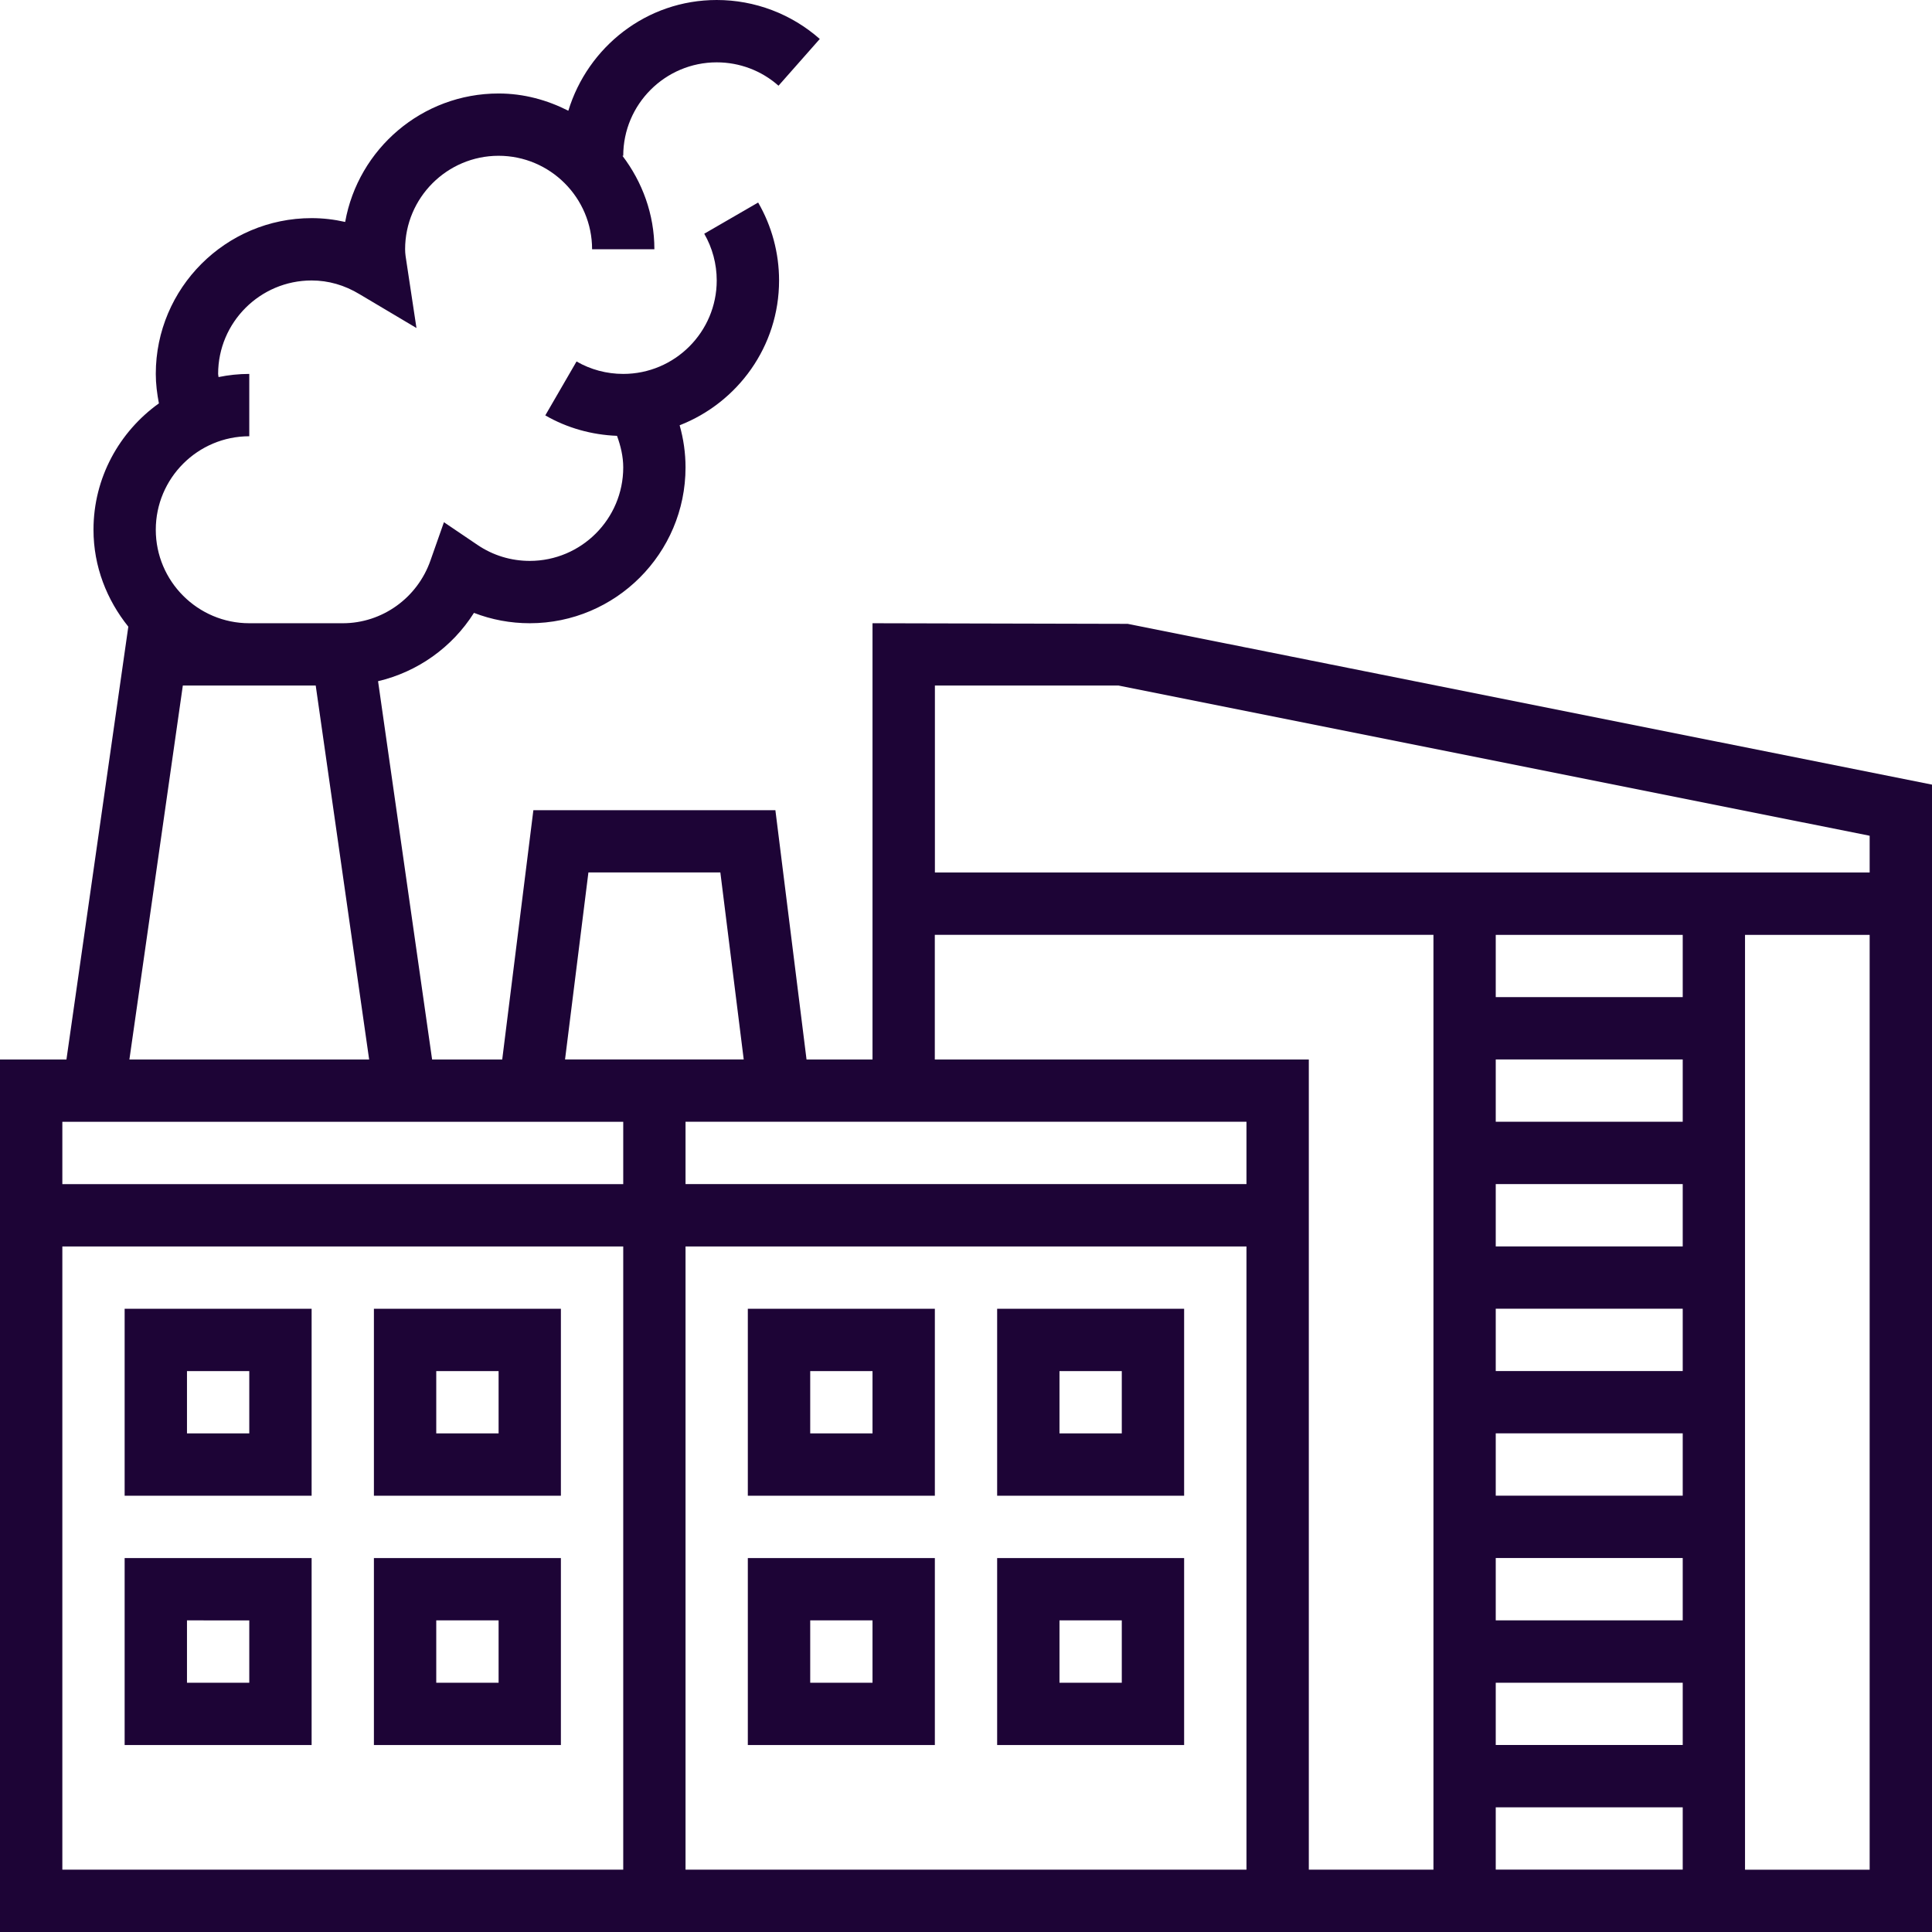 <svg xmlns="http://www.w3.org/2000/svg" width="41" height="41" viewBox="0 0 41 41">
    <g fill="none" fill-rule="evenodd">
        <g fill="#1D0436" fill-rule="nonzero">
            <g>
                <g>
                    <g>
                        <path d="M23.936 13.239l-5.42-.013v9.258h-1.4l-.661-5.29h-5.136l-.661 5.29H9.17l-1.147-8.028c.839-.198 1.572-.717 2.035-1.45.375.145.775.22 1.184.22 1.823 0 3.306-1.483 3.306-3.307 0-.304-.043-.604-.125-.894 1.232-.481 2.11-1.673 2.11-3.073 0-.582-.154-1.154-.444-1.654l-1.144.662c.173.3.265.642.265.992 0 1.093-.89 1.983-1.984 1.983-.35 0-.692-.091-.991-.264l-.663 1.144c.462.268.987.413 1.522.434.078.215.132.439.132.67 0 1.094-.89 1.984-1.984 1.984-.398 0-.782-.117-1.11-.34l-.711-.481-.285.81c-.278.798-1.027 1.334-1.862 1.334H5.29c-1.093 0-1.984-.89-1.984-1.984 0-1.094.89-1.984 1.984-1.984V7.935c-.223 0-.441.024-.652.067-.002-.023-.009-.044-.009-.067 0-1.093.89-1.983 1.984-1.983.355 0 .699.098 1.02.293l1.205.716-.211-1.395c-.014-.09-.03-.181-.03-.276 0-1.093.89-1.984 1.984-1.984 1.093 0 1.984.89 1.984 1.984h1.322c0-.747-.258-1.43-.678-1.984h.017c0-1.093.89-1.983 1.984-1.983.483 0 .95.175 1.311.496l.876-.992C16.793.294 16.017 0 15.21 0c-1.489 0-2.735.995-3.149 2.35-.447-.227-.945-.366-1.48-.366-1.626 0-2.98 1.178-3.256 2.726-.234-.053-.473-.081-.712-.081-1.823 0-3.307 1.483-3.307 3.306 0 .21.027.42.066.625-.837.6-1.388 1.576-1.388 2.682 0 .782.284 1.49.739 2.057L1.41 22.484H0V41h41V16.651L23.936 13.24zm-.195 1.31l15.936 3.187v.78H19.84v-3.968h3.902zM35.71 37.031h-3.968V35.71h3.968v1.322zm0-2.645h-3.968v-1.322h3.968v1.322zm0-2.645h-3.968v-1.323h3.968v1.323zm0-2.645h-3.968v-1.323h3.968v1.323zm0-2.645h-3.968v-1.323h3.968v1.323zm0-2.646h-3.968v-1.322h3.968v1.322zm-3.968 14.549h3.968v1.322h-3.968v-1.322zM35.71 21.16h-3.968V19.84h3.968v1.322zm-9.258 3.968H14.548v-1.323h11.904v1.323zm-13.965-6.613h2.8l.496 3.968h-3.792l.496-3.968zM3.88 14.548H6.7l1.134 7.936H2.746l1.134-7.936zm9.346 9.258v1.323H1.323v-1.323h11.903zM1.323 39.677V26.452h11.903v13.225H1.323zm13.225 0V26.452h11.904v13.225H14.548zm5.29-17.193v-2.645H30.42v19.838h-2.645V22.484H19.84zm17.194 17.193V19.84h2.645v19.838h-2.645z" transform="translate(-1042 -2769) translate(233 2748) translate(778 2) translate(31 19)"/>
                        <path d="M2.645 31.742h3.968v-3.968H2.645v3.968zm1.323-2.645H5.29v1.322H3.968v-1.322zM7.935 31.742h3.968v-3.968H7.935v3.968zm1.323-2.645h1.323v1.322H9.258v-1.322zM2.645 37.032h3.968v-3.967H2.645v3.967zm1.323-2.645H5.29v1.323H3.968v-1.323zM7.935 37.032h3.968v-3.967H7.935v3.967zm1.323-2.645h1.323v1.323H9.258v-1.323zM15.871 31.742h3.968v-3.968H15.87v3.968zm1.323-2.645h1.322v1.322h-1.322v-1.322zM21.161 31.742h3.968v-3.968h-3.968v3.968zm1.323-2.645h1.322v1.322h-1.322v-1.322zM15.871 37.032h3.968v-3.967H15.87v3.967zm1.323-2.645h1.322v1.323h-1.322v-1.323zM21.161 37.032h3.968v-3.967h-3.968v3.967zm1.323-2.645h1.322v1.323h-1.322v-1.323z" transform="translate(-1042 -2769) translate(233 2748) translate(778 2) translate(31 19)"/>
                    </g>
                </g>
            </g>
        </g>
    </g>
</svg>
